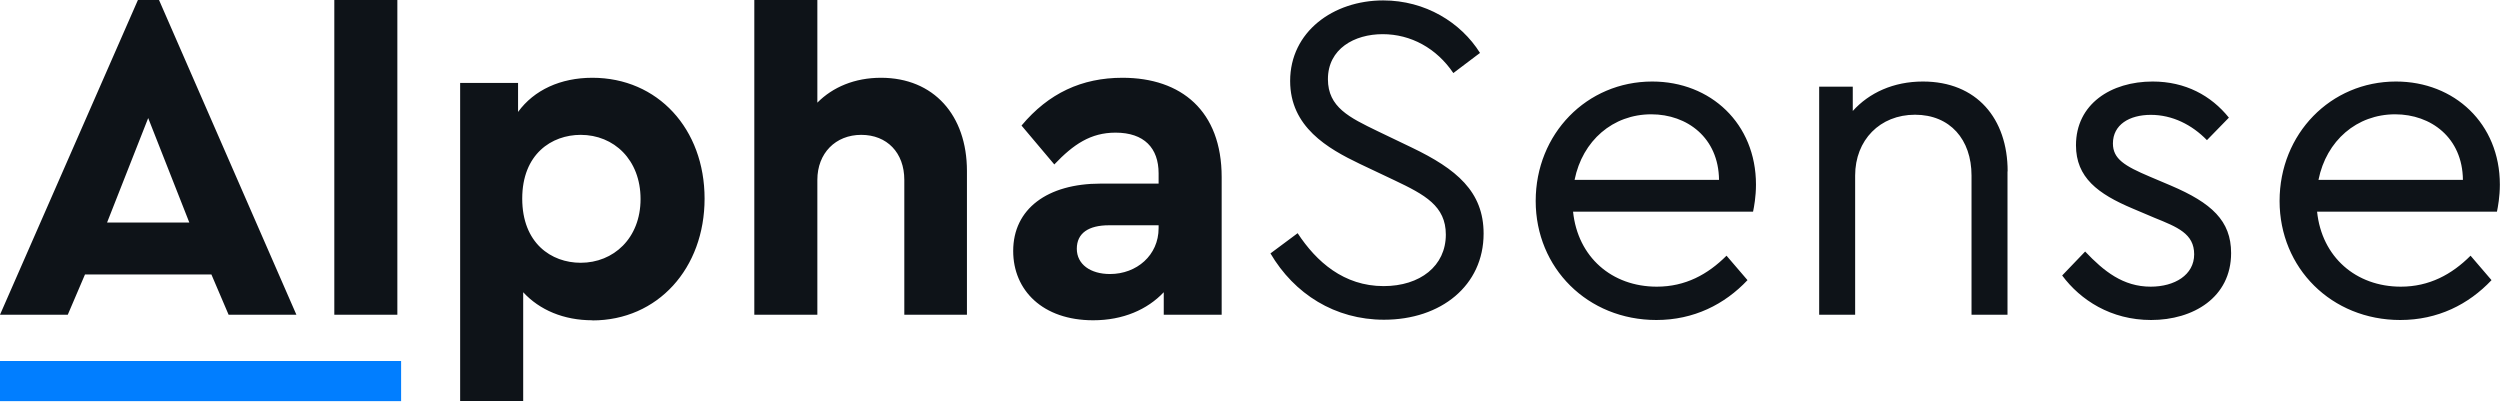 <svg width="174" height="28" viewBox="0 0 174 28" fill="none" xmlns="http://www.w3.org/2000/svg">
<g clip-path="url(#clip0_957_44385)">
<path d="M27.917 25.124H0V27.918H27.917V25.124Z" fill="#017EFF"/>
<path fill-rule="evenodd" clip-rule="evenodd" d="M88.431 17.632L90.316 16.23C91.621 18.222 93.535 19.913 96.299 19.913C98.842 19.913 100.63 18.512 100.63 16.327C100.63 14.336 99.17 13.553 97.053 12.547L94.646 11.407C92.404 10.334 89.794 8.835 89.794 5.636C89.794 2.214 92.79 0.029 96.27 0.029C99.199 0.029 101.674 1.556 103.008 3.683L101.152 5.085C99.982 3.354 98.194 2.378 96.232 2.378C94.269 2.378 92.423 3.393 92.423 5.51C92.423 7.463 93.921 8.178 95.874 9.125L98.252 10.266C101.374 11.764 103.259 13.33 103.259 16.259C103.259 19.875 100.292 22.253 96.328 22.253C92.916 22.253 90.084 20.464 88.421 17.632H88.431ZM109.581 12.518H119.644C119.615 9.589 117.431 7.956 114.927 7.956C112.259 7.956 110.142 9.783 109.591 12.518H109.581ZM122.013 14.732H109.485C109.813 17.893 112.182 19.952 115.314 19.952C117.305 19.952 118.861 19.101 120.166 17.796L121.626 19.498C120.031 21.189 117.885 22.272 115.285 22.272C110.5 22.272 106.884 18.657 106.884 13.988C106.884 9.319 110.432 5.674 114.995 5.674C119.064 5.674 122.216 8.603 122.216 12.847C122.216 13.688 122.08 14.413 122.013 14.732ZM139.722 11.929V21.905H137.218V12.219C137.218 9.705 135.72 7.985 133.284 7.985C130.848 7.985 129.118 9.744 129.118 12.219V21.905H126.614V6.032H128.953V7.724C130.094 6.457 131.786 5.674 133.835 5.674C137.576 5.674 139.732 8.246 139.732 11.929H139.722ZM143.531 19.169L145.126 17.506C146.431 18.879 147.765 19.952 149.688 19.952C151.351 19.952 152.714 19.14 152.714 17.7C152.714 16.259 151.544 15.805 149.949 15.157L148.422 14.51C146.015 13.495 144.488 12.354 144.488 10.111C144.488 7.24 146.924 5.674 149.824 5.674C152.105 5.674 153.893 6.651 155.131 8.188L153.603 9.754C152.559 8.681 151.196 7.994 149.698 7.994C148.2 7.994 147.059 8.681 147.059 9.986C147.059 11.059 147.871 11.552 149.63 12.296L151.09 12.915C153.922 14.123 155.285 15.36 155.285 17.613C155.285 20.706 152.646 22.272 149.717 22.272C146.914 22.272 144.797 20.88 143.531 19.179V19.169ZM161.366 12.518H171.419C171.39 9.589 169.205 7.956 166.702 7.956C164.034 7.956 161.917 9.783 161.366 12.518ZM173.797 14.732H161.269C161.598 17.893 163.976 19.952 167.098 19.952C169.08 19.952 170.646 19.101 171.951 17.796L173.41 19.498C171.815 21.189 169.669 22.272 167.059 22.272C162.274 22.272 158.659 18.657 158.659 13.988C158.659 9.319 162.207 5.674 166.76 5.674C170.829 5.674 173.99 8.603 173.99 12.847C173.99 13.688 173.855 14.413 173.787 14.732H173.797ZM9.599 0L0 21.905H4.717L5.916 19.101H14.713L15.911 21.905H20.629L11.068 0H9.609H9.599ZM10.314 8.217L13.176 15.486H7.453L10.314 8.217ZM44.583 13.852C44.583 11.117 42.727 9.386 40.416 9.386C38.396 9.386 36.347 10.72 36.347 13.823C36.347 16.926 38.367 18.289 40.416 18.289C42.698 18.289 44.583 16.588 44.583 13.852ZM41.228 22.291C39.237 22.291 37.555 21.576 36.414 20.339V27.908H32.026V5.771H36.057V7.791C37.168 6.264 39.015 5.413 41.228 5.413C45.781 5.413 49.039 8.971 49.039 13.823C49.039 18.676 45.781 22.301 41.228 22.301V22.291ZM80.639 15.873V15.679H77.188C75.758 15.679 74.946 16.23 74.946 17.313C74.946 18.396 75.893 19.072 77.256 19.072C79.112 19.072 80.639 17.767 80.639 15.882V15.873ZM85.028 12.315V21.905H80.997V20.339C79.856 21.547 78.165 22.291 76.086 22.291C72.568 22.291 70.518 20.203 70.518 17.468C70.518 14.539 72.896 12.779 76.608 12.779H80.639V12.064C80.639 10.305 79.634 9.232 77.643 9.232C75.912 9.232 74.714 10.044 73.38 11.445L71.098 8.739C72.983 6.486 75.294 5.413 78.126 5.413C82.225 5.413 85.028 7.724 85.028 12.325V12.315ZM23.268 21.905H27.656V0H23.268V21.905ZM61.316 5.413C59.489 5.413 57.961 6.061 56.888 7.144V0H52.5V21.905H56.888V12.518C56.888 10.662 58.155 9.386 59.943 9.386C61.731 9.386 62.94 10.624 62.94 12.518V21.905H67.299V11.9C67.299 8.023 64.989 5.413 61.316 5.413Z" fill="#0E1318"/>
</g>
<defs>
<clipPath id="clip0_957_44385">
<rect width="174" height="27.917" fill="white"/>
</clipPath>
</defs>
</svg>
